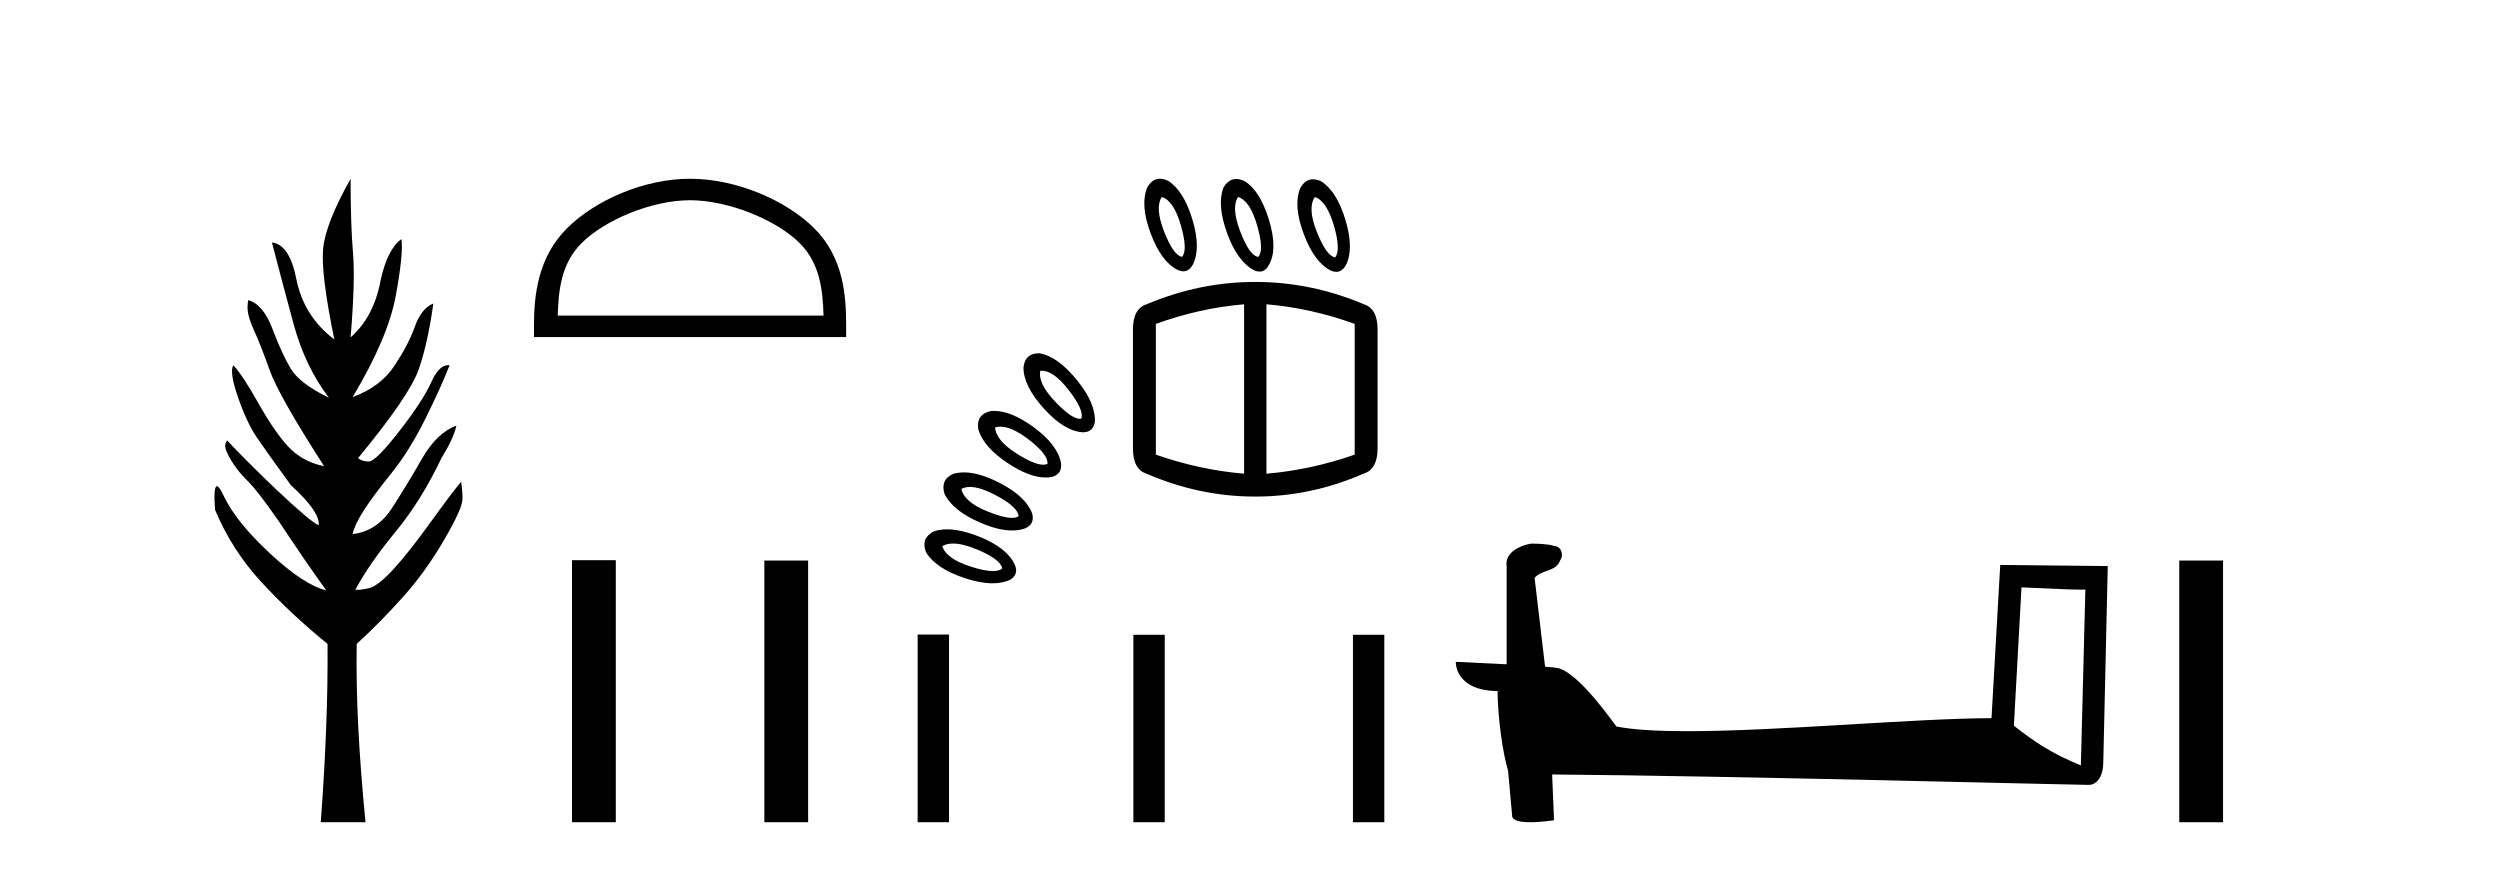 <?xml version='1.0' encoding='UTF-8' standalone='yes'?><svg xmlns='http://www.w3.org/2000/svg' xmlns:xlink='http://www.w3.org/1999/xlink' width='118.0' height='41.0' ><path d='M 16.548 8.437 Q 15.364 10.549 15.252 11.733 Q 15.14 12.917 15.78 16.022 Q 14.34 14.934 13.988 13.174 Q 13.668 11.541 12.836 11.445 L 12.836 11.445 Q 13.316 13.302 13.86 15.302 Q 14.404 17.302 15.524 18.774 Q 14.148 18.102 13.732 17.414 Q 13.316 16.726 12.868 15.542 Q 12.42 14.358 11.716 14.166 Q 11.684 14.326 11.684 14.518 Q 11.684 14.934 11.988 15.59 Q 12.292 16.246 12.724 17.462 Q 13.156 18.678 15.3 22.007 Q 14.244 21.783 13.588 21.063 Q 12.932 20.343 12.196 19.03 Q 11.46 17.718 11.012 17.238 L 11.012 17.238 Q 10.82 17.558 11.236 18.758 Q 11.652 19.959 12.132 20.663 Q 12.612 21.367 13.732 22.903 Q 15.108 24.151 15.044 24.791 Q 14.692 24.663 13.028 23.095 Q 11.556 21.687 10.724 20.791 Q 10.628 20.887 10.628 21.047 Q 10.628 21.271 10.932 21.767 Q 11.236 22.263 11.684 22.695 Q 12.132 23.127 13.156 24.599 Q 14.404 26.487 15.396 27.864 Q 14.34 27.608 12.74 26.119 Q 11.14 24.631 10.564 23.415 Q 10.349 22.949 10.239 22.949 Q 10.07 22.949 10.148 24.055 Q 10.948 25.975 12.356 27.496 Q 13.764 29.016 15.46 30.392 Q 15.492 34.073 15.14 38.809 L 17.253 38.809 Q 16.773 33.977 16.837 30.392 Q 17.957 29.368 19.029 28.168 Q 20.101 26.968 20.965 25.479 Q 21.829 23.991 21.829 23.559 Q 21.829 23.127 21.765 22.743 Q 21.349 23.223 20.325 24.647 Q 19.301 26.071 18.565 26.872 Q 17.829 27.672 17.397 27.768 Q 17.073 27.84 16.884 27.84 Q 16.821 27.84 16.773 27.832 Q 17.445 26.584 18.661 25.111 Q 19.877 23.639 20.837 21.623 Q 21.413 20.695 21.541 20.087 L 21.541 20.087 Q 20.613 20.439 19.925 21.639 Q 19.237 22.839 18.517 23.959 Q 17.797 25.079 16.645 25.207 Q 16.741 24.759 17.173 24.087 Q 17.605 23.415 18.469 22.343 Q 19.333 21.271 20.085 19.75 Q 20.837 18.23 21.221 17.238 Q 21.188 17.234 21.155 17.234 Q 20.715 17.234 20.357 18.038 Q 19.973 18.902 18.853 20.343 Q 17.733 21.783 17.413 21.783 Q 17.093 21.783 16.901 21.623 Q 19.333 18.678 19.765 17.43 Q 20.197 16.182 20.453 14.326 L 20.453 14.326 Q 19.877 14.55 19.557 15.478 Q 19.269 16.278 18.613 17.27 Q 17.957 18.262 16.645 18.742 Q 18.309 15.958 18.677 13.974 Q 19.045 11.989 18.949 11.285 L 18.949 11.285 Q 18.277 11.765 17.957 13.27 Q 17.637 14.966 16.548 15.926 Q 16.773 13.238 16.661 11.925 Q 16.548 10.613 16.548 8.437 Z' style='fill:#000000;stroke:none' /><path d='M 32.571 9.451 C 34.383 9.451 36.652 10.382 37.749 11.48 C 38.71 12.44 38.835 13.713 38.871 14.896 L 26.325 14.896 C 26.36 13.713 26.486 12.44 27.446 11.48 C 28.544 10.382 30.759 9.451 32.571 9.451 ZM 32.571 8.437 C 30.421 8.437 28.108 9.43 26.752 10.786 C 25.362 12.176 25.204 14.007 25.204 15.377 L 25.204 15.911 L 39.938 15.911 L 39.938 15.377 C 39.938 14.007 39.834 12.176 38.443 10.786 C 37.088 9.43 34.721 8.437 32.571 8.437 Z' style='fill:#000000;stroke:none' /><path d='M 26.999 26.441 L 26.999 38.809 L 29.066 38.809 L 29.066 26.441 ZM 36.077 26.458 L 36.077 38.809 L 38.144 38.809 L 38.144 26.458 L 36.077 26.458 Z' style='fill:#000000;stroke:none' /><path d='M 54.839 9.297 Q 55.405 9.477 55.739 10.647 Q 56.073 11.817 55.79 12.125 Q 55.379 12.048 54.942 10.917 Q 54.505 9.786 54.839 9.297 ZM 58.439 9.297 Q 59.004 9.477 59.338 10.647 Q 59.673 11.817 59.39 12.125 Q 58.978 12.074 58.541 10.93 Q 58.104 9.786 58.439 9.297 ZM 62.064 9.297 Q 62.63 9.503 62.964 10.66 Q 63.298 11.817 63.015 12.151 Q 62.604 12.074 62.154 10.943 Q 61.704 9.811 62.064 9.297 ZM 54.748 8.437 Q 54.374 8.437 54.145 8.86 Q 53.81 9.683 54.312 11.02 Q 54.813 12.357 55.585 12.742 Q 55.727 12.806 55.85 12.806 Q 56.126 12.806 56.304 12.485 Q 56.69 11.714 56.279 10.351 Q 55.867 8.989 55.122 8.526 Q 54.92 8.437 54.748 8.437 ZM 58.35 8.449 Q 57.984 8.449 57.744 8.86 Q 57.436 9.683 57.924 11.02 Q 58.413 12.357 59.21 12.768 Q 59.339 12.819 59.451 12.819 Q 59.737 12.819 59.904 12.485 Q 60.315 11.74 59.891 10.364 Q 59.467 8.989 58.747 8.551 Q 58.533 8.449 58.35 8.449 ZM 61.973 8.463 Q 61.599 8.463 61.37 8.886 Q 61.035 9.708 61.537 11.045 Q 62.038 12.382 62.809 12.768 Q 62.952 12.831 63.075 12.831 Q 63.351 12.831 63.529 12.511 Q 63.915 11.74 63.504 10.377 Q 63.092 9.014 62.347 8.551 Q 62.145 8.463 61.973 8.463 ZM 49.165 17.496 Q 49.734 17.496 50.442 18.412 Q 51.188 19.376 51.034 19.762 Q 51.002 19.768 50.968 19.768 Q 50.58 19.768 49.812 18.965 Q 48.977 18.09 49.105 17.499 Q 49.135 17.496 49.165 17.496 ZM 49.031 16.675 Q 48.382 16.675 48.308 17.345 Q 48.308 18.219 49.272 19.286 Q 50.236 20.353 51.111 20.404 Q 51.599 20.404 51.676 19.916 Q 51.728 19.042 50.828 17.936 Q 49.928 16.831 49.079 16.676 Q 49.055 16.675 49.031 16.675 ZM 47.219 20.138 Q 47.753 20.138 48.527 20.726 Q 49.491 21.459 49.439 21.896 Q 49.355 21.935 49.24 21.935 Q 48.829 21.935 48.025 21.433 Q 46.997 20.79 46.971 20.173 Q 47.088 20.138 47.219 20.138 ZM 58.721 14.362 L 58.721 22.359 Q 56.613 22.179 54.556 21.459 L 54.556 15.288 Q 56.613 14.542 58.721 14.362 ZM 59.776 14.362 Q 61.884 14.542 63.941 15.288 L 63.941 21.459 Q 61.884 22.179 59.776 22.359 L 59.776 14.362 ZM 46.915 19.395 Q 46.839 19.395 46.765 19.402 Q 46.071 19.556 46.174 20.25 Q 46.405 21.099 47.601 21.883 Q 48.6 22.538 49.357 22.538 Q 49.506 22.538 49.645 22.513 Q 50.134 22.384 50.082 21.87 Q 49.928 20.996 48.784 20.16 Q 47.736 19.395 46.915 19.395 ZM 59.236 13.308 Q 56.613 13.308 54.119 14.362 Q 53.476 14.568 53.476 15.545 L 53.476 21.176 Q 53.476 22.153 54.119 22.359 Q 56.613 23.438 59.236 23.438 L 59.261 23.438 Q 61.884 23.438 64.352 22.359 Q 65.021 22.153 65.021 21.176 L 65.021 15.545 Q 65.021 14.568 64.378 14.362 Q 61.884 13.308 59.261 13.308 ZM 45.783 22.984 Q 46.251 22.984 46.971 23.361 Q 48.051 23.927 48.077 24.364 Q 47.963 24.443 47.759 24.443 Q 47.363 24.443 46.624 24.146 Q 45.506 23.696 45.377 23.079 Q 45.548 22.984 45.783 22.984 ZM 45.496 22.297 Q 45.242 22.297 45.017 22.359 Q 44.374 22.616 44.58 23.31 Q 44.966 24.107 46.277 24.673 Q 47.125 25.039 47.769 25.039 Q 48.121 25.039 48.411 24.93 Q 48.848 24.724 48.719 24.236 Q 48.411 23.413 47.138 22.77 Q 46.202 22.297 45.496 22.297 ZM 44.985 25.655 Q 45.439 25.655 46.11 25.933 Q 47.228 26.395 47.305 26.832 Q 47.161 26.954 46.864 26.954 Q 46.472 26.954 45.814 26.742 Q 44.657 26.37 44.477 25.778 Q 44.683 25.655 44.985 25.655 ZM 44.701 24.985 Q 44.353 24.985 44.066 25.084 Q 43.449 25.418 43.706 26.061 Q 44.169 26.832 45.518 27.282 Q 46.268 27.532 46.848 27.532 Q 47.311 27.532 47.665 27.372 Q 48.102 27.115 47.897 26.652 Q 47.537 25.855 46.213 25.328 Q 45.351 24.985 44.701 24.985 Z' style='fill:#000000;stroke:none' /><path d='M 43.313 29.95 L 43.313 38.809 L 44.794 38.809 L 44.794 29.95 ZM 53.494 29.962 L 53.494 38.809 L 54.975 38.809 L 54.975 29.962 ZM 63.859 29.962 L 63.859 38.809 L 65.34 38.809 L 65.34 29.962 Z' style='fill:#000000;stroke:none' /><path d='M 95.415 27.723 C 97.004 27.8 97.882 27.832 98.258 27.832 C 98.336 27.832 98.392 27.831 98.429 27.828 L 98.429 27.828 L 98.217 36.128 C 96.853 35.572 96.012 35.009 95.055 34.253 L 95.415 27.723 ZM 72.341 25.659 C 72.295 25.659 72.262 25.66 72.247 25.661 C 71.722 25.758 71.023 26.078 71.114 26.723 C 71.114 28.267 71.114 29.811 71.114 31.355 C 70.085 31.301 69.028 31.253 68.714 31.238 L 68.714 31.238 C 68.714 31.82 69.185 32.616 70.683 32.616 C 70.7 33.929 70.929 35.537 71.176 36.358 C 71.177 36.357 71.179 36.356 71.18 36.355 L 71.373 38.506 C 71.373 38.744 71.781 38.809 72.226 38.809 C 72.761 38.809 73.351 38.715 73.351 38.715 L 73.26 36.555 L 73.26 36.555 C 81.694 36.621 97.788 37.047 98.587 37.047 C 98.999 37.047 99.275 36.605 99.275 35.989 L 99.486 26.718 L 94.411 26.665 L 93.999 33.897 C 90.321 33.908 83.966 34.512 79.647 34.512 C 78.274 34.512 77.107 34.451 76.296 34.29 C 76.132 34.093 74.547 31.783 73.539 31.533 C 73.46 31.513 73.223 31.491 72.928 31.468 C 72.763 30.07 72.598 28.673 72.433 27.276 C 72.749 26.887 73.45 26.993 73.636 26.454 C 73.826 26.201 73.697 25.779 73.352 25.769 C 73.132 25.682 72.573 25.659 72.341 25.659 Z' style='fill:#000000;stroke:none' /><path d='M 102.861 26.458 L 102.861 38.809 L 104.928 38.809 L 104.928 26.458 Z' style='fill:#000000;stroke:none' /></svg>